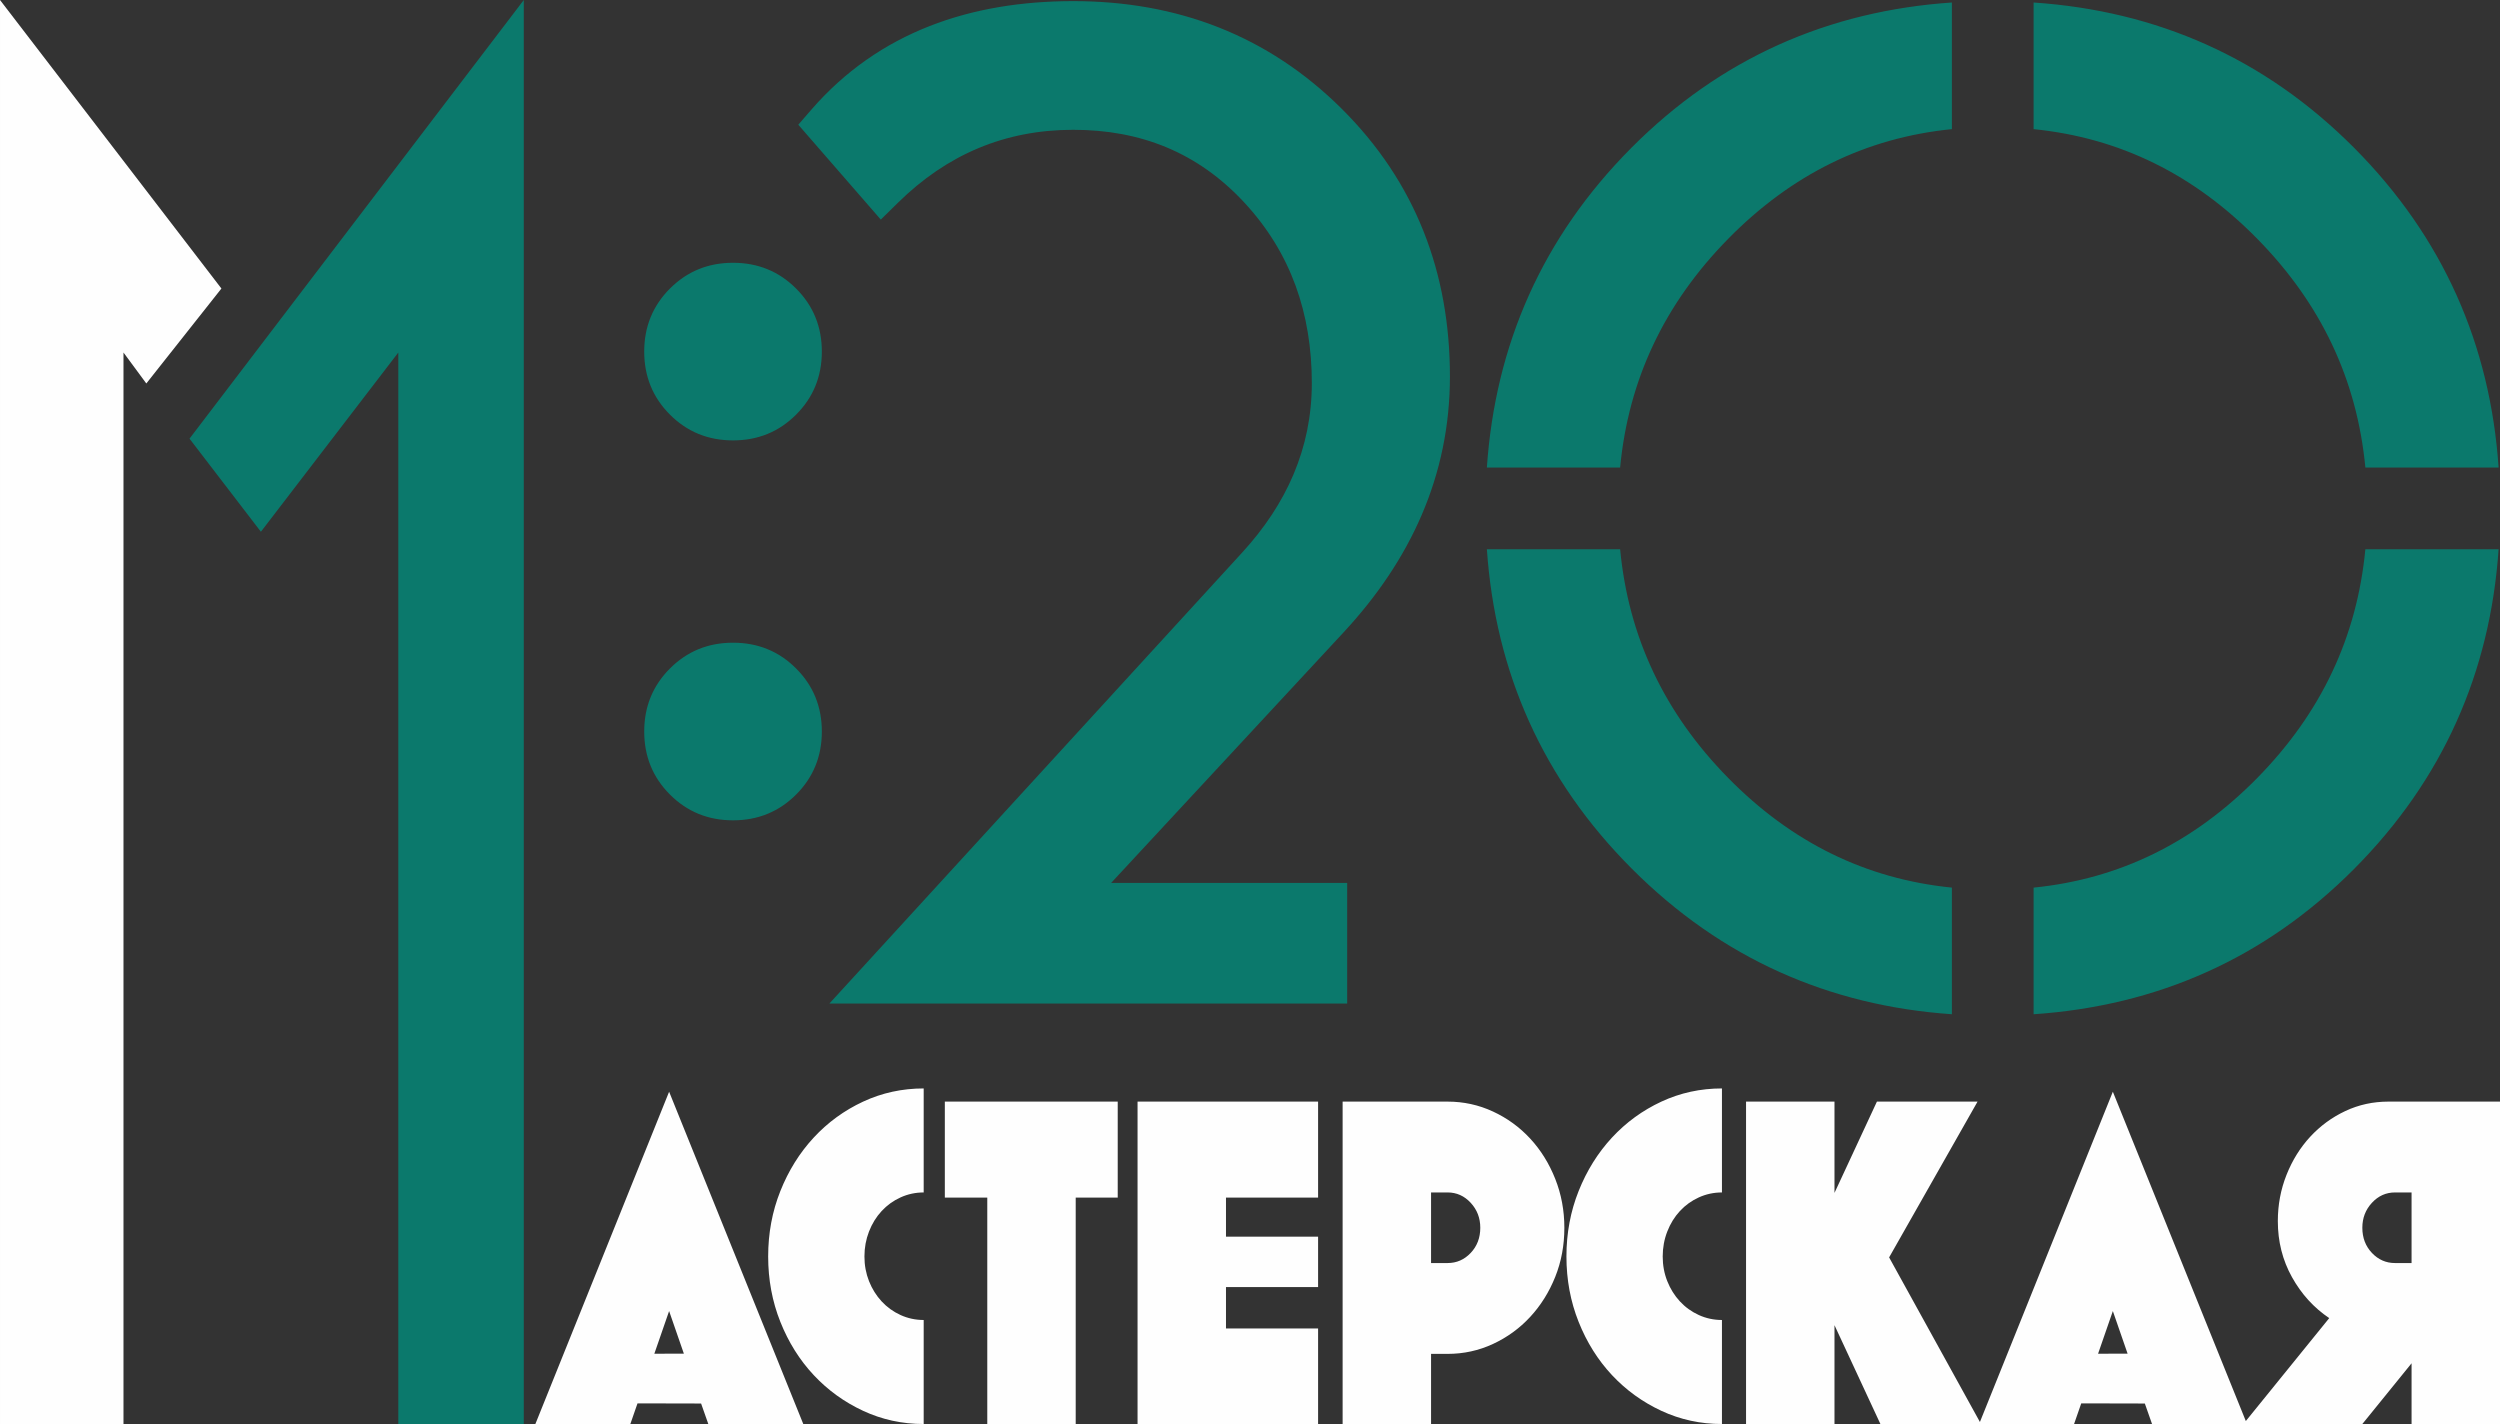 <?xml version="1.0" encoding="UTF-8"?>
<!DOCTYPE svg PUBLIC "-//W3C//DTD SVG 1.1//EN" "http://www.w3.org/Graphics/SVG/1.1/DTD/svg11.dtd">
<!-- Creator: CorelDRAW 2020 (64-Bit) -->
<svg xmlns="http://www.w3.org/2000/svg" xml:space="preserve" width="144.946mm" height="82.562mm" version="1.1" style="shape-rendering:geometricPrecision; text-rendering:geometricPrecision; image-rendering:optimizeQuality; fill-rule:evenodd; clip-rule:evenodd"
viewBox="0 0 14493.56 8255.63"
 xmlns:xlink="http://www.w3.org/1999/xlink"
 xmlns:xodm="http://www.corel.com/coreldraw/odm/2003">
 <rect x="0" y="0" width="14493.56" height="8255.63" fill="#333333" stroke="none"/>
 <defs>
  <style type="text/css">
   <![CDATA[
    .fil1 {fill:#FEFEFE;fill-rule:nonzero}
    .fil0 {fill:#0B796C;fill-rule:nonzero}
   ]]>
  </style>
 </defs>
 <g id="Слой_x0020_1">
  <g id="_902737104">
   <path class="fil0" d="M3884.1 4606.5c-99.51,-99.56 -149.32,-221.4 -149.32,-365.58 0,-144.17 49.81,-266.02 149.32,-365.57 99.56,-99.56 221.4,-149.32 365.57,-149.32 144.18,0 266.02,49.76 365.58,149.32 99.55,99.55 149.31,221.4 149.31,365.57 0,144.18 -49.76,266.02 -149.31,365.58 -99.56,99.5 -221.4,149.31 -365.58,149.31 -144.17,0 -266.01,-49.81 -365.57,-149.31zm-2371.56 -1523.63l-413.91 -539.81 1938.03 -2543.06 0 8255.62 -727.41 0 0 -6211.93 -796.71 1039.17zm7949.54 1955.09c-518.28,-518.31 -792.88,-1141.34 -842.01,-1853.77l772.48 0c48.4,507.97 255.8,948.79 626.42,1325.81 366.13,372.55 796.2,585.62 1296.92,635.94l0 734.05c-712.42,-49.11 -1335.48,-323.71 -1853.82,-842.04zm-842.04 -2327.51c48.81,-711.55 321.6,-1334.76 837.92,-1853.63 518.38,-520.86 1143.86,-793.65 1857.94,-842.3l0 734.12c-500.71,50.33 -930.73,263.37 -1296.92,635.92 -370.62,377.05 -578.05,817.87 -626.42,1325.88l-772.51 0zm3169.6 -2695.92c714.11,48.65 1339.6,321.41 1857.96,842.3 516.35,518.86 789.09,1142.08 837.9,1853.63l-772.47 0c-48.39,-508.01 -255.83,-948.83 -626.46,-1325.88 -366.17,-372.51 -796.2,-585.6 -1296.92,-635.92l0 -734.12zm2695.85 3169.67c-48.81,711.53 -321.55,1334.72 -837.9,1853.56 -518.35,520.89 -1143.85,793.69 -1857.96,842.34l0 -734.14c500.71,-50.35 930.74,-263.43 1296.92,-635.94 370.63,-377.02 578.08,-817.84 626.46,-1325.81l772.47 0zm-8043.65 1934.44l1368.23 0 0 699.19 -3001.65 0 2394.07 -2615.61c254.11,-277.64 402.67,-600.89 402.67,-980.76 0,-401.1 -119.38,-755.47 -394.06,-1050.1 -267.49,-286.96 -597.82,-418.82 -989,-418.82 -397.99,0 -733,144.22 -1016.37,422.9l-99.34 97.7 -478.33 -550.03 74.52 -85.98c393.24,-453.72 928.29,-630.57 1519.51,-630.57 601.53,0 1127.86,198.36 1555.77,623.42 428.14,425.29 627.96,950.65 627.96,1552.47 0,575.24 -227.76,1064.6 -616.43,1483.56l-1347.56 1452.63zm-2557.75 -2714.77c-99.51,-99.56 -149.32,-221.4 -149.32,-365.57 0,-144.13 49.81,-266.02 149.32,-365.53 99.56,-99.55 221.4,-149.31 365.57,-149.31 144.18,0 266.02,49.76 365.58,149.31 99.55,99.51 149.31,221.4 149.31,365.53 0,144.17 -49.76,266.01 -149.31,365.57 -99.56,99.56 -221.4,149.32 -365.58,149.32 -144.17,0 -266.01,-49.76 -365.57,-149.32z"/>
   <path class="fil1" d="M12334.67 7847.9l-85.57 -247.15 -85.64 247.33 171.22 -0.18zm-268.82 288.04l-41.55 119.69 -550.57 0 775.36 -1926.42 777.83 1926.42 -550.57 0 -41.81 -118.82 -368.7 -0.87zm-8101.15 -288.04l-85.57 -247.15 -85.64 247.33 171.22 -0.18zm-268.82 288.04l-41.56 119.69 -550.57 0 775.37 -1926.42 777.83 1926.42 -550.57 0 -41.81 -118.82 -368.7 -0.87zm1659.1 -1222.8c-47.15,0 -91.75,9.55 -133.86,28.64 -42.09,19.11 -78.7,45.49 -109.86,79.14 -31.14,33.65 -55.56,73.22 -73.24,118.69 -17.67,45.47 -26.52,93.68 -26.52,144.62 0,50.93 8.85,98.67 26.52,143.26 17.69,44.56 42.11,83.66 73.24,117.31 31.16,33.66 67.78,60.04 109.86,79.14 42.11,19.09 86.71,28.64 133.86,28.64l0 603.04c-124.61,0 -241.62,-25.48 -351.06,-76.39 -109.43,-50.95 -204.99,-120.07 -286.64,-207.38 -81.66,-87.3 -146.06,-190.1 -193.23,-308.33 -47.12,-118.24 -70.7,-244.67 -70.7,-379.28 0,-134.63 23.59,-261.05 70.7,-379.27 47.17,-118.25 111.56,-221.49 193.23,-309.72 81.65,-88.21 177.21,-157.8 286.64,-208.74 109.44,-50.92 226.45,-76.39 351.06,-76.39l0 603.04zm881.33 30.03l0 1312.46 -512.67 0 0 -1312.46 -246.05 0 0 -556.65 1002.29 0 0 556.65 -243.56 0zm358.56 1312.46l0 -1869.11 1046.65 0 0 556.65 -533.97 0 0 226.47 533.97 0 0 291.96 -533.97 0 0 240.13 533.97 0 0 553.9 -1046.65 0zm1986.96 -1137.84c0,-56.41 -18.53,-104.59 -55.57,-144.61 -37.05,-40.04 -81.65,-60.04 -133.86,-60.04l-95.96 0 0 409.3 95.96 0c52.21,0 96.81,-19.58 133.86,-58.68 37.04,-39.11 55.57,-87.77 55.57,-145.98zm487.41 0c0,101.86 -17.67,196.92 -53.05,285.15 -35.35,88.21 -83.73,165.54 -145.19,231.92 -61.46,66.4 -133.44,118.69 -215.93,156.89 -82.52,38.22 -170.06,57.31 -262.67,57.31l-95.96 0 0 406.57 -512.68 0 0 -1869.11 608.65 0c92.61,0 180.15,19.11 262.67,57.31 82.49,38.2 154.48,90.49 215.93,156.89 61.46,66.4 109.84,144.16 145.19,233.3 35.38,89.13 53.05,183.73 53.05,283.78zm913.63 -204.66c-47.18,0 -91.77,9.55 -133.87,28.64 -42.09,19.11 -78.71,45.49 -109.85,79.14 -31.16,33.65 -55.59,73.22 -73.24,118.69 -17.69,45.47 -26.53,93.68 -26.53,144.62 0,50.93 8.84,98.67 26.53,143.26 17.66,44.56 42.09,83.66 73.24,117.31 31.14,33.66 67.77,60.04 109.85,79.14 42.1,19.09 86.69,28.64 133.87,28.64l0 603.04c-124.61,0 -241.62,-25.48 -351.06,-76.39 -109.44,-50.95 -204.99,-120.07 -286.67,-207.38 -81.63,-87.3 -146.05,-190.1 -193.2,-308.33 -47.12,-118.24 -70.7,-244.67 -70.7,-379.28 0,-134.63 23.59,-261.05 70.7,-379.27 47.15,-118.25 111.56,-221.49 193.2,-309.72 81.68,-88.21 177.23,-157.8 286.67,-208.74 109.44,-50.92 226.45,-76.39 351.06,-76.39l0 603.04zm652.38 2.74l246.02 -529.36 583.41 0 -512.67 903.19 532.88 965.92 -583.39 0 -266.25 -573.01 0 573.01 -512.7 0 0 -1869.11 512.7 0 0 529.36zm3060.24 201.92c0,58.21 18.53,106.87 55.59,145.98 37.03,39.1 81.63,58.68 133.84,58.68l95.96 0 0 -409.3 -95.96 0c-52.21,0 -96.81,20 -133.84,60.04 -37.06,40.02 -55.59,88.2 -55.59,144.61zm-489.95 -38.2c0,-94.59 16.85,-184.18 50.53,-268.77 33.68,-84.6 79.53,-158.27 137.64,-221.02 58.08,-62.76 125.86,-112.33 203.29,-148.71 77.46,-36.38 160.8,-54.58 250.05,-54.58l646.52 0 0 1869.11 -512.68 0 0 -351.98 -285.39 351.98 -689.46 0 497.52 -613.94c-89.23,-60.03 -161.22,-139.17 -215.93,-237.4 -54.73,-98.22 -82.08,-206.46 -82.08,-324.7zm-12357.28 -4856.4l-132.39 -179.51 0 6211.93 -715.86 0 0 -8255.62 1283.64 1672.75 -435.39 550.45z"/>
  </g>
 </g>
</svg>

